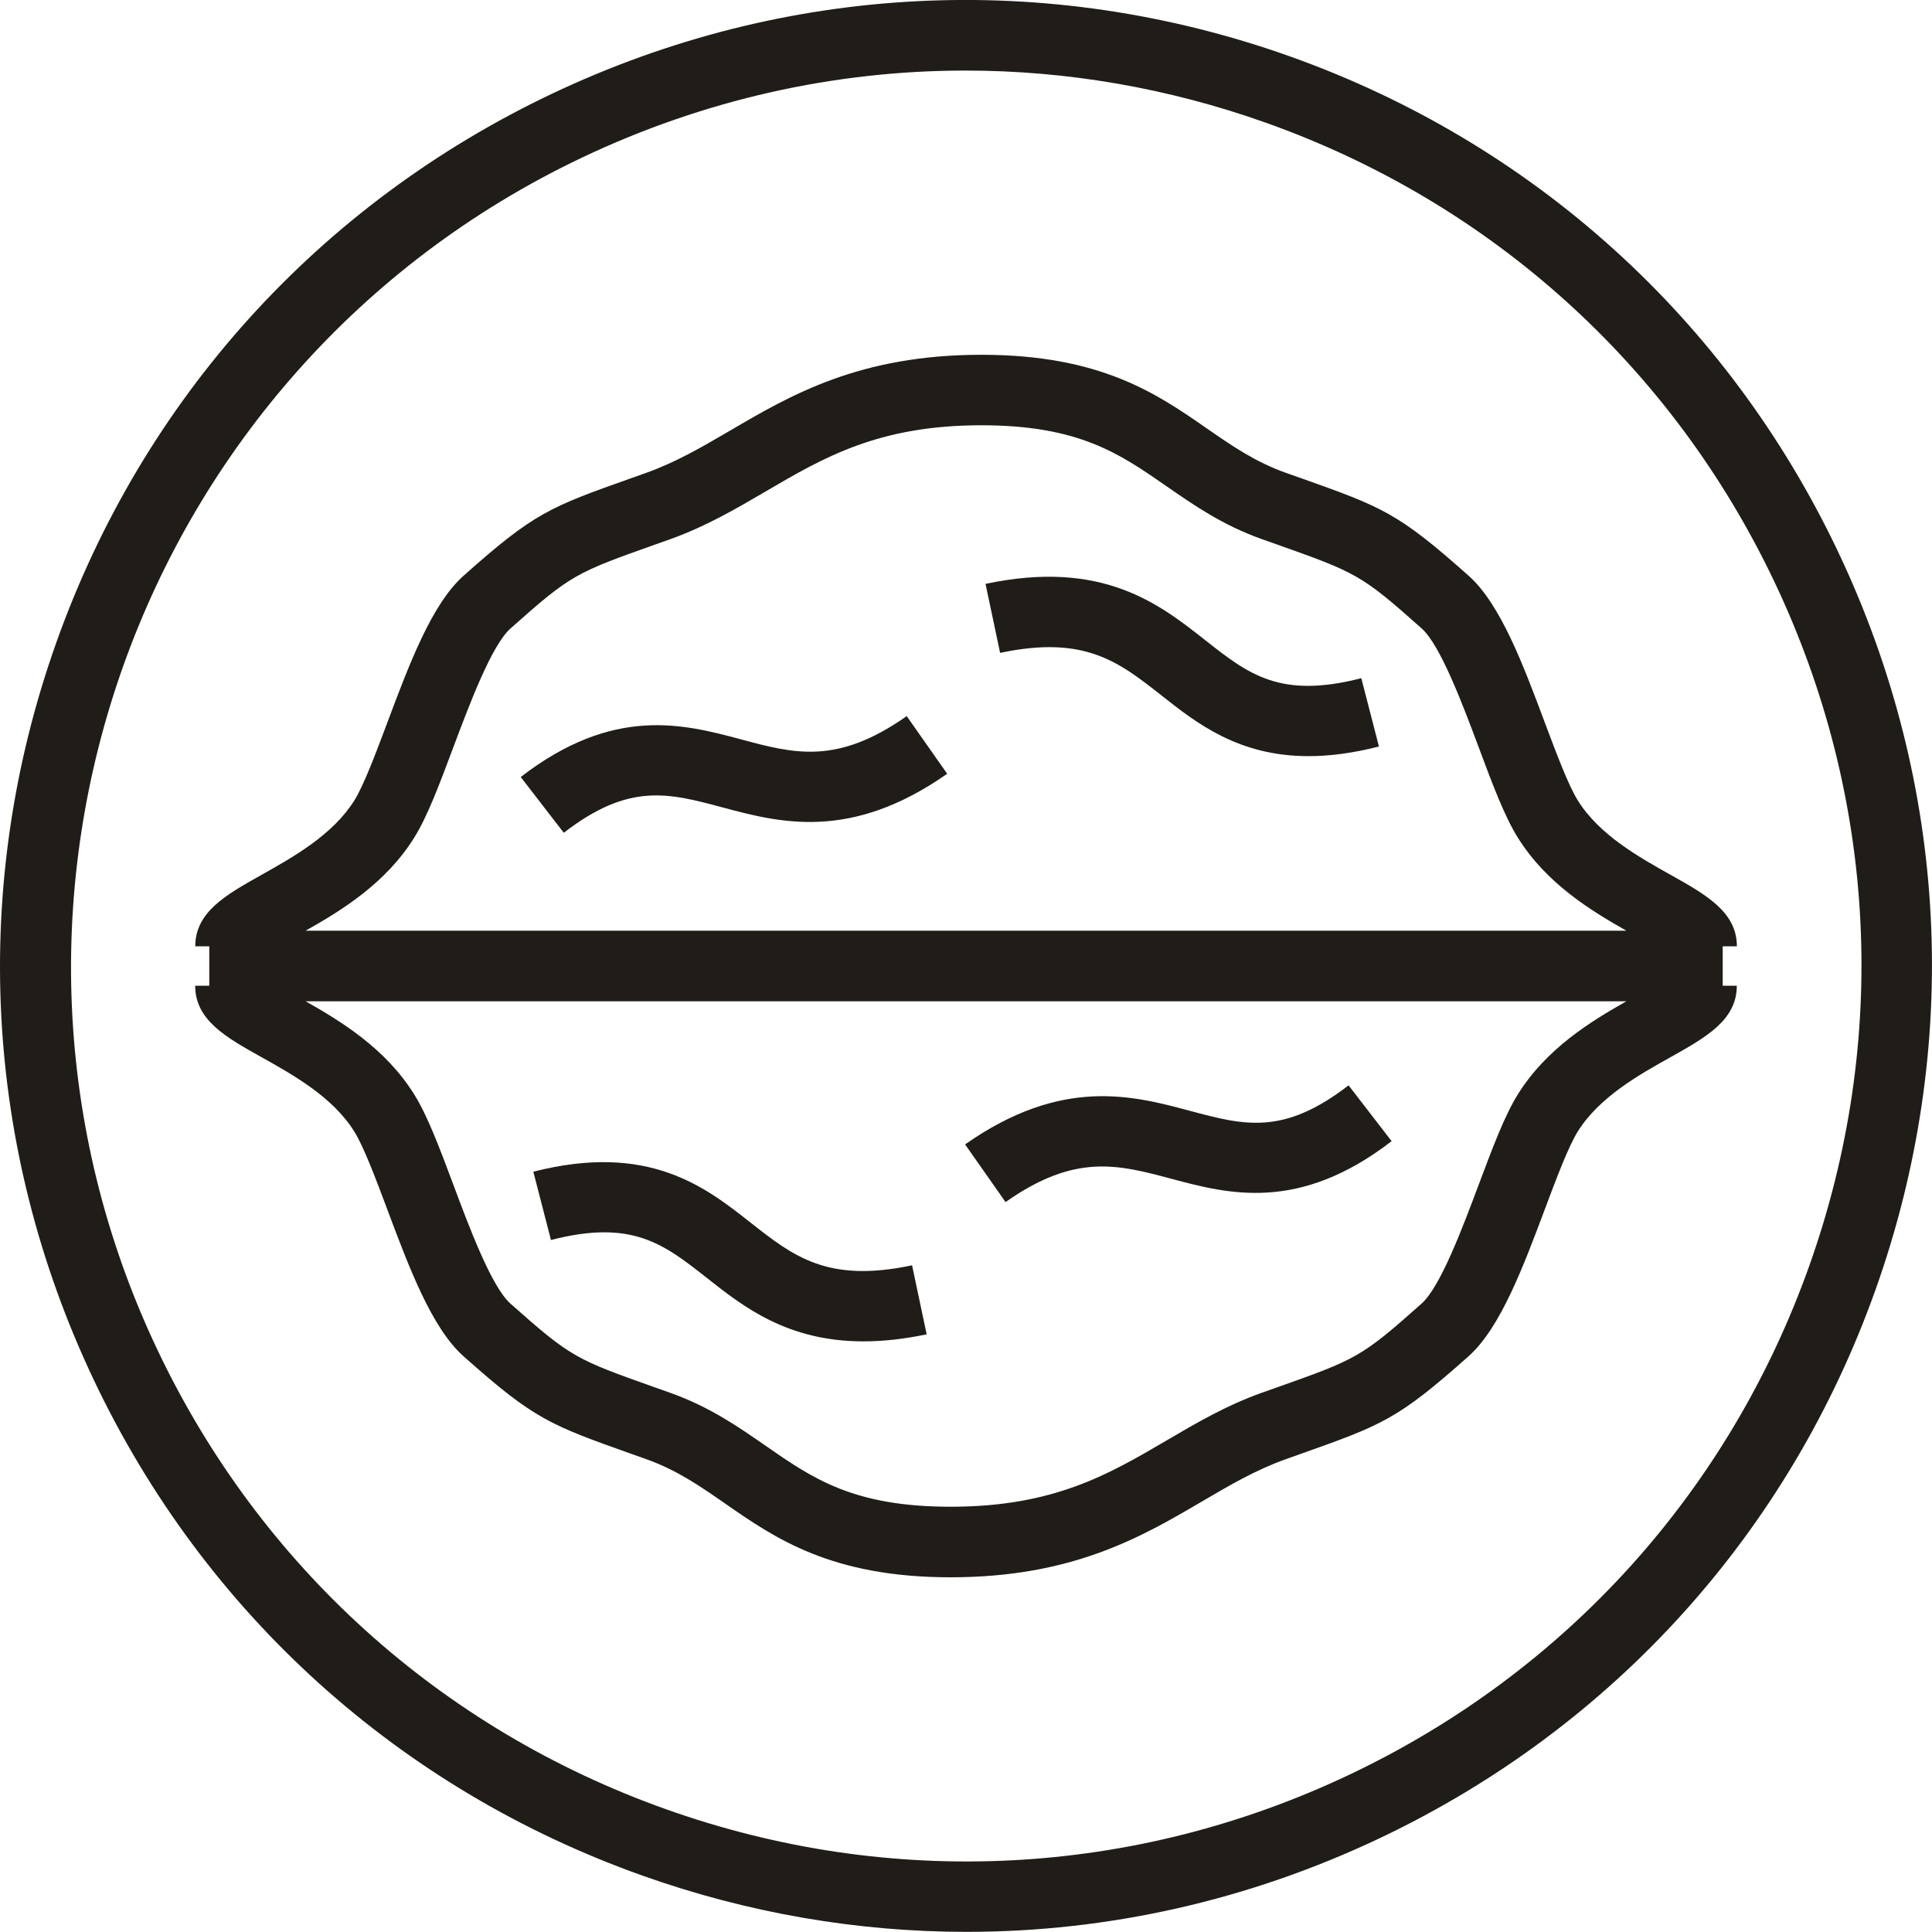 <?xml version="1.0" encoding="utf-8"?>
<!-- Generator: Adobe Illustrator 28.0.0, SVG Export Plug-In . SVG Version: 6.00 Build 0)  -->
<svg version="1.1" id="Ebene_1" xmlns="http://www.w3.org/2000/svg" xmlns:xlink="http://www.w3.org/1999/xlink" x="0px" y="0px"
	 viewBox="0 0 27.408 27.408" style="enable-background:new 0 0 27.408 27.408;" xml:space="preserve">
<style type="text/css">
	.st0{fill:#201D19;}
</style>
<g>
	<path class="st0" d="M26.075,7.826c-1.569-3.305-4.332-5.8-7.778-7.027c-3.447-1.226-7.164-1.037-10.471,0.533
		c-3.305,1.57-5.8,4.333-7.026,7.78c-1.227,3.447-1.037,7.165,0.533,10.469c1.569,3.305,4.332,5.8,7.778,7.026
		c1.501,0.534,3.054,0.799,4.602,0.799c2.006,0,4.003-0.446,5.869-1.333c3.305-1.57,5.8-4.333,7.026-7.78
		S27.645,11.13,26.075,7.826z M25.666,17.96c-1.137,3.195-3.45,5.756-6.514,7.212
		c-3.063,1.456-6.512,1.631-9.705,0.494c-3.195-1.137-5.757-3.45-7.212-6.513
		C-0.769,12.83,1.932,5.241,8.256,2.236c1.73-0.822,3.581-1.235,5.44-1.235c1.435,0,2.874,0.246,4.265,0.741
		c3.195,1.137,5.757,3.45,7.212,6.513C26.628,11.318,26.803,14.765,25.666,17.96z"/>
	<path class="st0" d="M24.64,13.425c0-0.487-0.435-0.731-0.94-1.014c-0.451-0.253-1.013-0.567-1.317-1.056
		c-0.134-0.215-0.302-0.664-0.465-1.097c-0.31-0.83-0.632-1.688-1.083-2.09
		c-1.009-0.898-1.221-0.973-2.394-1.39L18.242,6.708c-0.439-0.156-0.77-0.387-1.123-0.631
		c-0.704-0.489-1.503-1.044-3.196-1.044c-1.731,0-2.707,0.572-3.568,1.077C9.961,6.34,9.589,6.558,9.167,6.708
		L8.97,6.778c-1.174,0.417-1.386,0.492-2.394,1.39c-0.452,0.402-0.773,1.26-1.084,2.09
		c-0.163,0.434-0.331,0.882-0.465,1.097c-0.305,0.488-0.866,0.803-1.317,1.056
		c-0.505,0.283-0.94,0.527-0.94,1.014h0.199v0.559H2.769c0,0.487,0.435,0.731,0.94,1.013
		c0.451,0.252,1.014,0.567,1.318,1.057c0.134,0.215,0.302,0.663,0.465,1.097c0.31,0.829,0.632,1.687,1.083,2.089
		c1.008,0.897,1.22,0.972,2.392,1.389l0.2,0.071c0.439,0.156,0.77,0.387,1.123,0.632
		c0.704,0.489,1.503,1.044,3.196,1.044c1.73,0,2.707-0.572,3.568-1.077c0.394-0.231,0.766-0.449,1.188-0.599
		l0.2-0.071c1.172-0.416,1.384-0.492,2.392-1.389c0.451-0.403,0.772-1.26,1.083-2.089
		c0.163-0.434,0.331-0.882,0.465-1.098c0.305-0.489,0.867-0.804,1.318-1.056c0.504-0.283,0.939-0.526,0.939-1.013
		h-0.2v-0.559H24.64z M5.875,11.885c0.188-0.3,0.357-0.752,0.553-1.276c0.231-0.614,0.546-1.456,0.814-1.693
		c0.861-0.768,0.93-0.792,2.063-1.195l0.198-0.07c0.511-0.182,0.941-0.435,1.357-0.678
		c0.824-0.483,1.603-0.94,3.062-0.94c1.381,0,1.958,0.401,2.627,0.865c0.391,0.271,0.794,0.552,1.357,0.752
		l0.198,0.07c1.134,0.403,1.202,0.427,2.064,1.195c0.267,0.238,0.582,1.079,0.812,1.693
		c0.195,0.524,0.365,0.976,0.553,1.276c0.404,0.648,1.033,1.033,1.539,1.319H4.336
		C4.842,12.918,5.471,12.533,5.875,11.885z M21.534,15.523c-0.188,0.3-0.357,0.752-0.554,1.276
		c-0.23,0.614-0.545,1.456-0.812,1.693c-0.861,0.768-0.929,0.791-2.061,1.193l-0.201,0.071
		c-0.511,0.182-0.941,0.435-1.357,0.679c-0.824,0.483-1.603,0.94-3.062,0.94c-1.381,0-1.958-0.401-2.627-0.866
		c-0.391-0.271-0.794-0.552-1.357-0.752L9.302,19.686c-1.132-0.402-1.199-0.426-2.061-1.193
		c-0.268-0.238-0.583-1.079-0.812-1.693c-0.196-0.524-0.366-0.976-0.554-1.276
		c-0.404-0.648-1.033-1.033-1.538-1.319h18.735C22.567,14.49,21.938,14.875,21.534,15.523z"/>
	<path class="st0" d="M16.48,9.868c0.498,0.393,1.09,0.859,2.083,0.859c0.295,0,0.625-0.041,0.999-0.137l-0.25-0.969
		c-1.15,0.296-1.597-0.053-2.214-0.539c-0.649-0.512-1.457-1.151-3.117-0.799l0.207,0.979
		C15.388,9.008,15.87,9.388,16.48,9.868z"/>
	<path class="st0" d="M10.249,11.454c0.809,0.216,1.816,0.485,3.188-0.477l-0.574-0.818
		c-0.989,0.695-1.593,0.534-2.354,0.329c-0.803-0.214-1.803-0.483-3.122,0.535l0.611,0.791
		C8.921,11.101,9.479,11.247,10.249,11.454z"/>
	<path class="st0" d="M10.647,17.344c-0.645-0.509-1.45-1.138-3.081-0.722l0.25,0.969
		c1.15-0.296,1.597,0.054,2.213,0.539c0.519,0.41,1.142,0.899,2.22,0.899c0.269,0,0.566-0.03,0.897-0.1
		l-0.207-0.979C11.739,18.204,11.258,17.824,10.647,17.344z"/>
	<path class="st0" d="M16.879,15.758c-0.808-0.216-1.815-0.486-3.188,0.477l0.574,0.818
		c0.989-0.695,1.593-0.533,2.354-0.33c0.805,0.215,1.806,0.481,3.123-0.534l-0.611-0.792
		C18.205,16.113,17.647,15.964,16.879,15.758z"/>
</g>
</svg>
